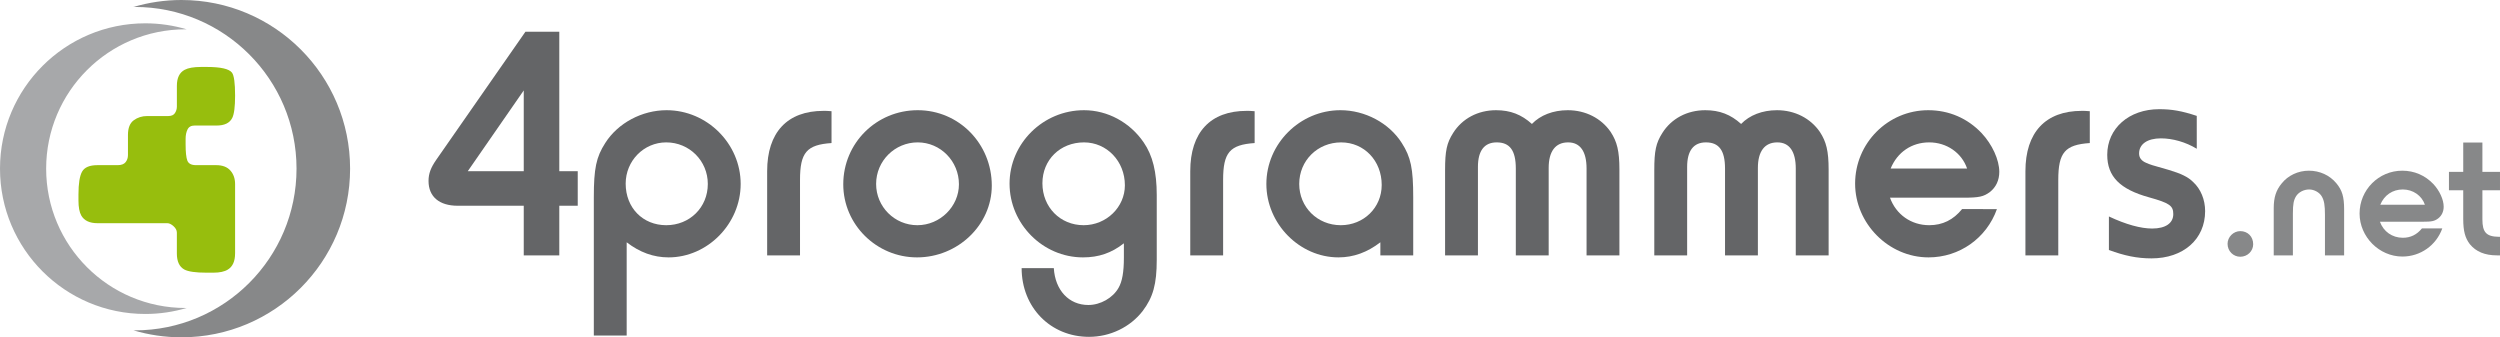 <?xml version="1.0" encoding="utf-8"?>
<!-- Generator: Adobe Illustrator 12.0.0, SVG Export Plug-In . SVG Version: 6.00 Build 51448)  -->
<!DOCTYPE svg PUBLIC "-//W3C//DTD SVG 1.1//EN" "http://www.w3.org/Graphics/SVG/1.1/DTD/svg11.dtd">
<svg  version="1.1" xmlns="http://www.w3.org/2000/svg" xmlns:xlink="http://www.w3.org/1999/xlink" width="395.271" height="53.331" viewBox="0 0 395.271 53.331"
	 overflow="visible" enable-background="new 0 0 395.271 53.331" xml:space="preserve">
<g id="Layer_1">
	<g>
		<path fill="#646567" d="M82.809,40.376v-7.846H72.366c-2.916,0-4.612-1.431-4.612-3.923c0-1.166,0.371-2.12,1.219-3.339
			l14.101-20.25h5.354v22.052h2.916v5.46h-2.916v7.846H82.809z M82.809,14.295l-8.853,12.775h8.853V14.295z"/>
		<path fill="#646567" d="M93.888,31.206c0-4.559,0.371-6.361,1.802-8.588c2.015-3.18,5.832-5.194,9.701-5.194
			c6.414,0,11.715,5.301,11.715,11.662c0,6.308-5.248,11.609-11.397,11.609c-2.385,0-4.559-0.796-6.626-2.386v14.736h-5.195V31.206z
			 M98.924,29.033c0,3.816,2.704,6.573,6.414,6.573c3.711,0,6.573-2.81,6.573-6.521c0-3.658-2.916-6.573-6.573-6.573
			C101.786,22.512,98.924,25.427,98.924,29.033z"/>
		<path fill="#646567" d="M121.293,40.376V27.071c0-6.149,3.181-9.542,8.906-9.542c0.265,0,0.742,0,1.272,0.053v5.036
			c-3.923,0.266-4.983,1.484-4.983,5.831v11.928H121.293z"/>
		<path fill="#646567" d="M156.81,29.35c0,6.202-5.354,11.345-11.821,11.345c-6.414,0-11.662-5.195-11.662-11.557
			c0-6.521,5.248-11.715,11.769-11.715C151.615,17.423,156.81,22.724,156.81,29.35z M138.522,29.085c0,3.604,2.916,6.521,6.52,6.521
			s6.573-2.969,6.573-6.468c0-3.657-2.916-6.626-6.52-6.626C141.49,22.512,138.522,25.427,138.522,29.085z"/>
		<path fill="#646567" d="M166.616,42.391c0.212,3.498,2.385,5.831,5.46,5.831c1.908,0,3.87-1.113,4.771-2.704
			c0.583-1.007,0.848-2.491,0.848-4.771v-2.279c-1.961,1.537-3.976,2.227-6.467,2.227c-6.361,0-11.609-5.302-11.609-11.662
			c0-6.361,5.301-11.609,11.769-11.609c3.71,0,7.262,1.908,9.436,5.089c1.431,2.067,2.067,4.718,2.067,8.322v10.231
			c0,3.869-0.583,5.937-2.227,8.11c-1.961,2.544-5.142,4.082-8.481,4.082c-6.096,0-10.655-4.665-10.655-10.867H166.616z
			 M164.814,28.979c0,3.764,2.809,6.627,6.52,6.627c3.604,0,6.52-2.863,6.52-6.309c0-3.816-2.862-6.785-6.467-6.785
			C167.623,22.512,164.814,25.269,164.814,28.979z"/>
		<path fill="#646567" d="M188.19,40.376V27.071c0-6.149,3.181-9.542,8.906-9.542c0.266,0,0.742,0,1.272,0.053v5.036
			c-3.923,0.266-4.983,1.484-4.983,5.831v11.928H188.19z"/>
		<path fill="#646567" d="M218.247,40.376v-2.067c-2.067,1.59-4.241,2.386-6.627,2.386c-6.148,0-11.396-5.302-11.396-11.609
			c0-6.361,5.301-11.662,11.715-11.662c3.87,0,7.687,2.014,9.701,5.194c1.431,2.227,1.802,4.029,1.802,8.588v9.171H218.247z
			 M205.418,29.085c0,3.657,2.863,6.521,6.573,6.521c3.604,0,6.468-2.757,6.468-6.361c0-3.817-2.757-6.732-6.414-6.732
			C208.334,22.512,205.418,25.375,205.418,29.085z"/>
		<path fill="#646567" d="M250.848,40.376V26.647c0-2.703-1.008-4.135-2.916-4.135c-2.014,0-3.074,1.432-3.074,4.028v13.836h-5.195
			V26.647c0-2.862-0.954-4.135-3.021-4.135c-1.961,0-2.969,1.325-2.969,3.869v13.995h-5.194V26.912c0-3.074,0.265-4.294,1.271-5.884
			c1.432-2.279,3.923-3.604,6.786-3.604c2.279,0,4.028,0.689,5.672,2.173c1.325-1.378,3.34-2.173,5.672-2.173
			c2.81,0,5.301,1.272,6.785,3.445c1.007,1.537,1.378,3.021,1.378,5.938v13.57H250.848z"/>
		<path fill="#646567" d="M283.926,40.376V26.647c0-2.703-1.008-4.135-2.916-4.135c-2.014,0-3.074,1.432-3.074,4.028v13.836h-5.195
			V26.647c0-2.862-0.954-4.135-3.021-4.135c-1.961,0-2.969,1.325-2.969,3.869v13.995h-5.194V26.912c0-3.074,0.265-4.294,1.271-5.884
			c1.432-2.279,3.923-3.604,6.786-3.604c2.279,0,4.028,0.689,5.672,2.173c1.325-1.378,3.34-2.173,5.672-2.173
			c2.81,0,5.301,1.272,6.785,3.445c1.007,1.537,1.378,3.021,1.378,5.938v13.57H283.926z"/>
		<path fill="#646567" d="M315.731,33.061c-1.644,4.612-5.938,7.634-10.814,7.634c-6.308,0-11.608-5.354-11.608-11.662
			c0-6.415,5.194-11.609,11.556-11.609c3.287,0,6.202,1.272,8.429,3.604c1.696,1.803,2.81,4.241,2.81,6.149
			c0,1.325-0.53,2.438-1.484,3.181c-1.007,0.742-1.696,0.9-4.241,0.9h-11.556c0.954,2.651,3.34,4.348,6.202,4.348
			c2.12,0,3.816-0.849,5.195-2.545H315.731z M311.014,26.647c-0.849-2.491-3.233-4.135-5.99-4.135s-5.036,1.537-6.096,4.135H311.014
			z"/>
		<path fill="#646567" d="M320.237,40.376V27.071c0-6.149,3.181-9.542,8.905-9.542c0.266,0,0.742,0,1.272,0.053v5.036
			c-3.923,0.266-4.983,1.484-4.983,5.831v11.928H320.237z"/>
		<path fill="#646567" d="M347.325,23.519c-1.749-1.06-3.816-1.644-5.672-1.644c-2.12,0-3.445,0.901-3.445,2.386
			c0,0.689,0.371,1.166,1.113,1.484s0.742,0.318,3.552,1.113c1.961,0.583,3.074,1.113,3.869,1.908
			c1.22,1.113,1.908,2.81,1.908,4.612c0,4.452-3.445,7.475-8.481,7.475c-2.279,0-4.294-0.425-6.732-1.326v-5.301
			c2.704,1.272,5.036,1.908,6.839,1.908c2.12,0,3.339-0.848,3.339-2.279c0-1.325-0.583-1.749-3.816-2.65
			c-4.611-1.272-6.626-3.286-6.626-6.732c0-4.188,3.445-7.209,8.217-7.209c1.961,0,3.552,0.265,5.937,1.06V23.519z"/>
		<path fill="#878889" d="M356.247,38.614c0,1.082-0.896,1.979-2.041,1.979c-1.113,0-2.01-0.897-2.01-2.041
			c0-1.082,0.928-2.01,2.01-2.01C355.382,36.542,356.247,37.408,356.247,38.614z"/>
		<path fill="#878889" d="M367.596,40.376v-6.401c0-1.515-0.124-2.257-0.495-2.906s-1.206-1.113-2.01-1.113
			c-0.835,0-1.67,0.433-2.072,1.082c-0.371,0.619-0.494,1.237-0.494,2.722v6.617h-3.03v-7.483c0-1.67,0.371-2.813,1.236-3.865
			c1.021-1.299,2.629-2.041,4.329-2.041c1.701,0,3.278,0.712,4.329,1.979c0.928,1.113,1.237,2.134,1.237,4.144v7.267H367.596z"/>
		<path fill="#878889" d="M386.148,36.109c-0.959,2.69-3.463,4.453-6.309,4.453c-3.68,0-6.771-3.123-6.771-6.803
			c0-3.742,3.03-6.772,6.741-6.772c1.917,0,3.618,0.742,4.916,2.103c0.99,1.052,1.64,2.475,1.64,3.588
			c0,0.772-0.31,1.422-0.866,1.854c-0.588,0.434-0.989,0.526-2.474,0.526h-6.741c0.557,1.546,1.948,2.535,3.618,2.535
			c1.236,0,2.227-0.494,3.03-1.484H386.148z M383.396,32.368c-0.495-1.453-1.887-2.412-3.494-2.412
			c-1.608,0-2.938,0.896-3.557,2.412H383.396z"/>
		<path fill="#878889" d="M394.776,40.376c-1.887,0-3.309-0.588-4.268-1.763c-0.742-0.958-1.051-2.071-1.051-3.989V30.08H387.2
			v-2.907h2.258v-4.638h3.03v4.638h2.782v2.907h-2.782v4.607c0,2.041,0.618,2.721,2.566,2.752h0.216v2.938H394.776z"/>
	</g>
	<g>
		<g>
			<path fill="#97BE0D" d="M37.168,40.072c0,1.229-0.378,2.077-1.133,2.541c-0.524,0.333-1.295,0.5-2.314,0.5H32.64
				c-1.706,0-2.872-0.167-3.495-0.499c-0.789-0.433-1.182-1.28-1.182-2.542v-3.289c0-0.365-0.176-0.705-0.527-1.02
				c-0.351-0.316-0.677-0.474-0.978-0.474H15.417c-1.237,0-2.091-0.399-2.56-1.199c-0.301-0.53-0.451-1.328-0.451-2.392V30.75
				c0-1.728,0.19-2.934,0.574-3.615c0.382-0.681,1.187-1.022,2.416-1.022h3.19c0.598,0,1.021-0.157,1.271-0.47
				c0.249-0.316,0.374-0.689,0.374-1.121v-3.187c0-1.095,0.303-1.866,0.909-2.314c0.607-0.448,1.315-0.673,2.124-0.673h3.337
				c0.506,0,0.859-0.157,1.061-0.472s0.304-0.656,0.304-1.02V13.57c0-1.26,0.414-2.106,1.243-2.538
				c0.563-0.297,1.427-0.447,2.587-0.447h0.896c2.189,0,3.516,0.298,3.98,0.895c0.331,0.432,0.498,1.645,0.498,3.637
				c0,1.761-0.151,2.939-0.454,3.537c-0.404,0.796-1.229,1.195-2.473,1.195h-3.483c-0.539,0-0.909,0.208-1.111,0.621
				c-0.202,0.414-0.303,0.903-0.303,1.467v0.894c0,1.227,0.092,2.08,0.274,2.562c0.183,0.48,0.639,0.719,1.371,0.719h3.19
				c0.995,0,1.743,0.283,2.241,0.85c0.499,0.563,0.748,1.277,0.748,2.143V40.072z"/>
		</g>
		<path fill="#878889" d="M28.688,0c-2.64,0-5.188,0.391-7.595,1.103c0.074,0,0.147-0.004,0.223-0.004
			c14.12,0,25.567,11.446,25.567,25.567c0,14.118-11.447,25.567-25.567,25.567c-0.074,0-0.147-0.006-0.222-0.006
			c2.407,0.714,4.955,1.104,7.594,1.104c14.726,0,26.665-11.938,26.665-26.666C55.353,11.938,43.415,0,28.688,0z"/>
		<path fill="#A7A8AA" d="M22.977,49.641c2.274,0,4.47-0.336,6.543-0.95c-0.063,0-0.127,0.004-0.192,0.004
			c-12.167,0-22.03-9.863-22.03-22.03c0-12.165,9.863-22.03,22.03-22.03c0.064,0,0.127,0.004,0.192,0.004
			c-2.076-0.616-4.271-0.952-6.543-0.952C10.287,3.688,0,13.976,0,26.665C0,39.354,10.287,49.641,22.977,49.641z"/>
	</g>
</g>
<g id="Layer_2">
</g>
</svg>
